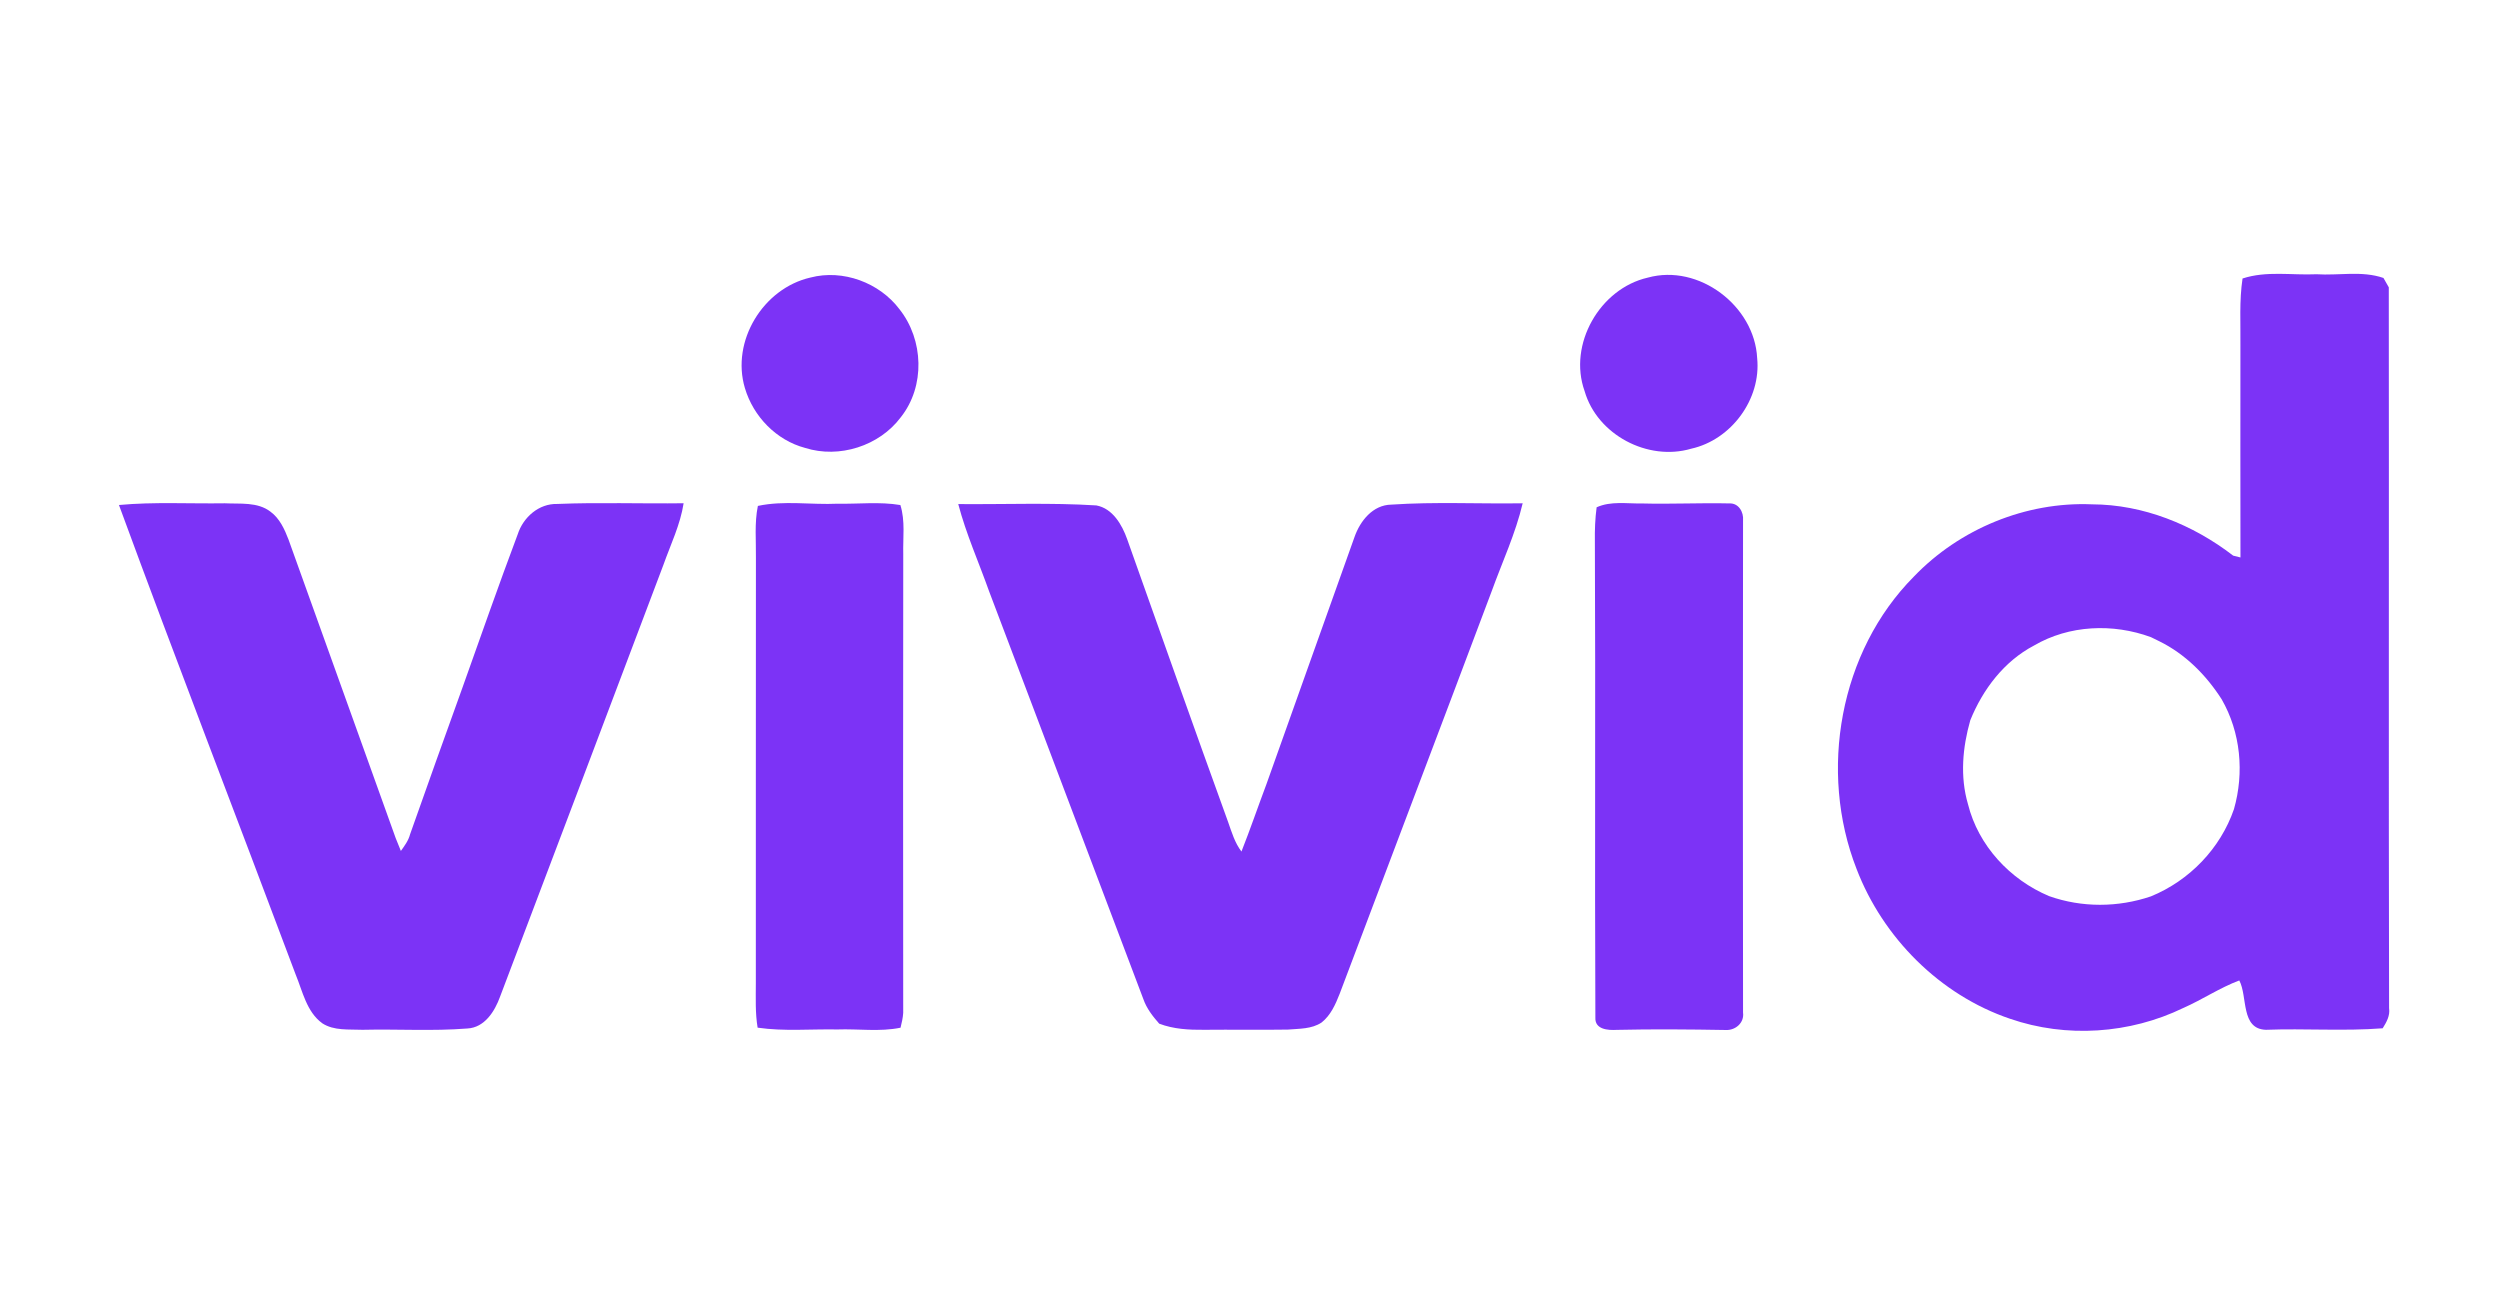 <?xml version="1.0" encoding="UTF-8" ?>
<!DOCTYPE svg PUBLIC "-//W3C//DTD SVG 1.1//EN" "http://www.w3.org/Graphics/SVG/1.1/DTD/svg11.dtd">
<svg width="600pt" height="315pt" viewBox="0 0 600 315" version="1.1" xmlns="http://www.w3.org/2000/svg">
<g id="#7c33f6ff">
<path fill="#7c33f6" opacity="1.00" d=" M 194.51 66.61 C 202.28 64.57 211.06 67.83 215.87 74.21 C 221.70 81.56 222.08 92.72 216.19 100.14 C 211.04 107.03 201.42 110.10 193.23 107.50 C 186.30 105.66 180.79 99.95 178.77 93.12 C 175.42 81.86 183.16 69.20 194.51 66.61 Z" />
<path fill="#7c33f6" opacity="1.00" d=" M 395.47 66.63 C 407.72 63.24 421.10 73.41 421.72 85.95 C 422.71 95.79 415.51 105.56 405.88 107.69 C 395.49 110.75 383.33 104.36 380.31 93.88 C 376.29 82.67 383.95 69.26 395.47 66.63 Z" />
<path fill="#7c33f6" opacity="1.00" d=" M 538.21 66.84 C 543.93 64.95 550.05 66.09 555.96 65.82 C 561.30 66.17 566.85 64.92 572.03 66.71 C 572.35 67.27 572.99 68.40 573.31 68.96 C 573.38 126.63 573.25 184.30 573.38 241.97 C 573.65 243.78 572.76 245.32 571.84 246.79 C 562.53 247.51 553.16 246.80 543.83 247.15 C 537.71 246.97 539.48 239.18 537.43 235.31 C 532.73 237.07 528.56 239.91 523.98 241.92 C 511.15 248.14 495.90 249.17 482.40 244.50 C 465.58 238.80 451.89 225.04 445.57 208.53 C 436.42 185.11 441.48 156.35 459.34 138.37 C 470.30 126.94 486.21 120.37 502.06 121.04 C 514.36 121.07 526.29 125.90 535.96 133.35 C 536.40 133.46 537.27 133.68 537.71 133.79 C 537.67 116.87 537.70 99.94 537.70 83.01 C 537.77 77.62 537.40 72.20 538.21 66.84 M 488.16 154.93 C 480.98 158.70 475.87 165.45 472.87 172.86 C 471.01 179.38 470.38 186.38 472.31 192.98 C 474.78 202.95 482.40 211.13 491.79 215.07 C 499.67 217.86 508.32 217.81 516.22 215.13 C 525.46 211.34 532.88 203.67 536.15 194.20 C 538.65 185.43 537.77 175.78 533.20 167.83 C 529.47 162.00 524.45 156.95 518.19 153.88 C 517.70 153.64 516.70 153.15 516.21 152.91 C 507.11 149.57 496.60 149.99 488.16 154.93 Z" />
<path fill="#7c33f6" opacity="1.00" d=" M 133.74 120.95 C 143.84 120.53 153.96 120.92 164.07 120.78 C 163.27 125.93 160.97 130.64 159.24 135.51 C 146.18 170.07 133.13 204.65 120.02 239.19 C 118.75 242.71 116.30 246.64 112.15 246.84 C 103.79 247.50 95.39 246.95 87.02 247.15 C 83.78 247.00 80.16 247.44 77.32 245.57 C 73.56 242.80 72.64 237.94 70.95 233.86 C 56.87 196.29 42.38 158.87 28.55 121.20 C 36.99 120.42 45.48 120.92 53.95 120.79 C 57.62 120.98 61.80 120.41 64.91 122.80 C 67.13 124.43 68.29 127.01 69.25 129.51 C 77.83 153.39 86.40 177.28 94.97 201.16 C 95.28 201.93 95.90 203.46 96.21 204.23 C 97.10 202.98 98.03 201.74 98.42 200.23 C 102.55 188.52 106.74 176.82 110.95 165.14 C 115.35 152.81 119.66 140.45 124.26 128.21 C 125.58 124.14 129.32 120.83 133.74 120.95 Z" />
<path fill="#7c33f6" opacity="1.00" d=" M 181.89 121.42 C 188.18 120.07 194.66 121.19 201.03 120.89 C 206.05 120.99 211.11 120.37 216.09 121.21 C 217.29 125.02 216.68 129.07 216.78 133.00 C 216.73 169.69 216.74 206.39 216.77 243.09 C 216.70 244.29 216.41 245.47 216.13 246.65 C 211.13 247.67 206.02 246.89 200.97 247.07 C 194.59 246.95 188.17 247.56 181.83 246.64 C 181.24 243.13 181.40 239.57 181.40 236.04 C 181.43 202.02 181.37 168.00 181.42 133.98 C 181.48 129.79 181.04 125.56 181.89 121.42 Z" />
<path fill="#7c33f6" opacity="1.00" d=" M 229.98 120.98 C 241.03 121.08 252.09 120.61 263.12 121.30 C 267.04 122.02 269.30 125.95 270.53 129.43 C 278.57 152.06 286.56 174.71 294.75 197.29 C 295.61 199.73 296.35 202.27 297.95 204.37 C 300.07 199.01 301.93 193.56 303.96 188.16 C 311.01 168.40 318.02 148.62 325.09 128.86 C 326.44 125.01 329.48 121.18 333.91 121.11 C 344.39 120.40 354.93 120.95 365.44 120.79 C 363.73 128.06 360.55 134.85 358.02 141.85 C 345.91 174.11 333.64 206.31 321.50 238.56 C 320.51 241.07 319.36 243.68 317.18 245.40 C 314.81 246.99 311.81 246.87 309.08 247.10 C 302.38 247.21 295.68 247.08 288.98 247.15 C 285.35 247.19 281.64 246.99 278.21 245.68 C 276.65 243.91 275.18 242.02 274.40 239.77 C 265.57 216.48 256.77 193.17 247.97 169.86 C 244.43 160.56 240.93 151.24 237.39 141.93 C 234.91 134.95 231.87 128.16 229.98 120.98 Z" />
<path fill="#7c33f6" opacity="1.00" d=" M 383.19 121.75 C 386.61 120.21 390.41 120.90 394.03 120.83 C 401.04 121.02 408.04 120.66 415.04 120.82 C 417.27 120.71 418.51 122.89 418.33 124.90 C 418.29 164.27 418.27 203.65 418.33 243.02 C 418.67 245.45 416.53 247.30 414.22 247.20 C 405.48 247.05 396.73 246.97 387.99 247.17 C 385.88 247.29 382.76 247.07 382.89 244.24 C 382.71 206.15 382.95 168.05 382.77 129.95 C 382.73 127.21 382.83 124.47 383.19 121.75 Z" />
</g>
</svg>
